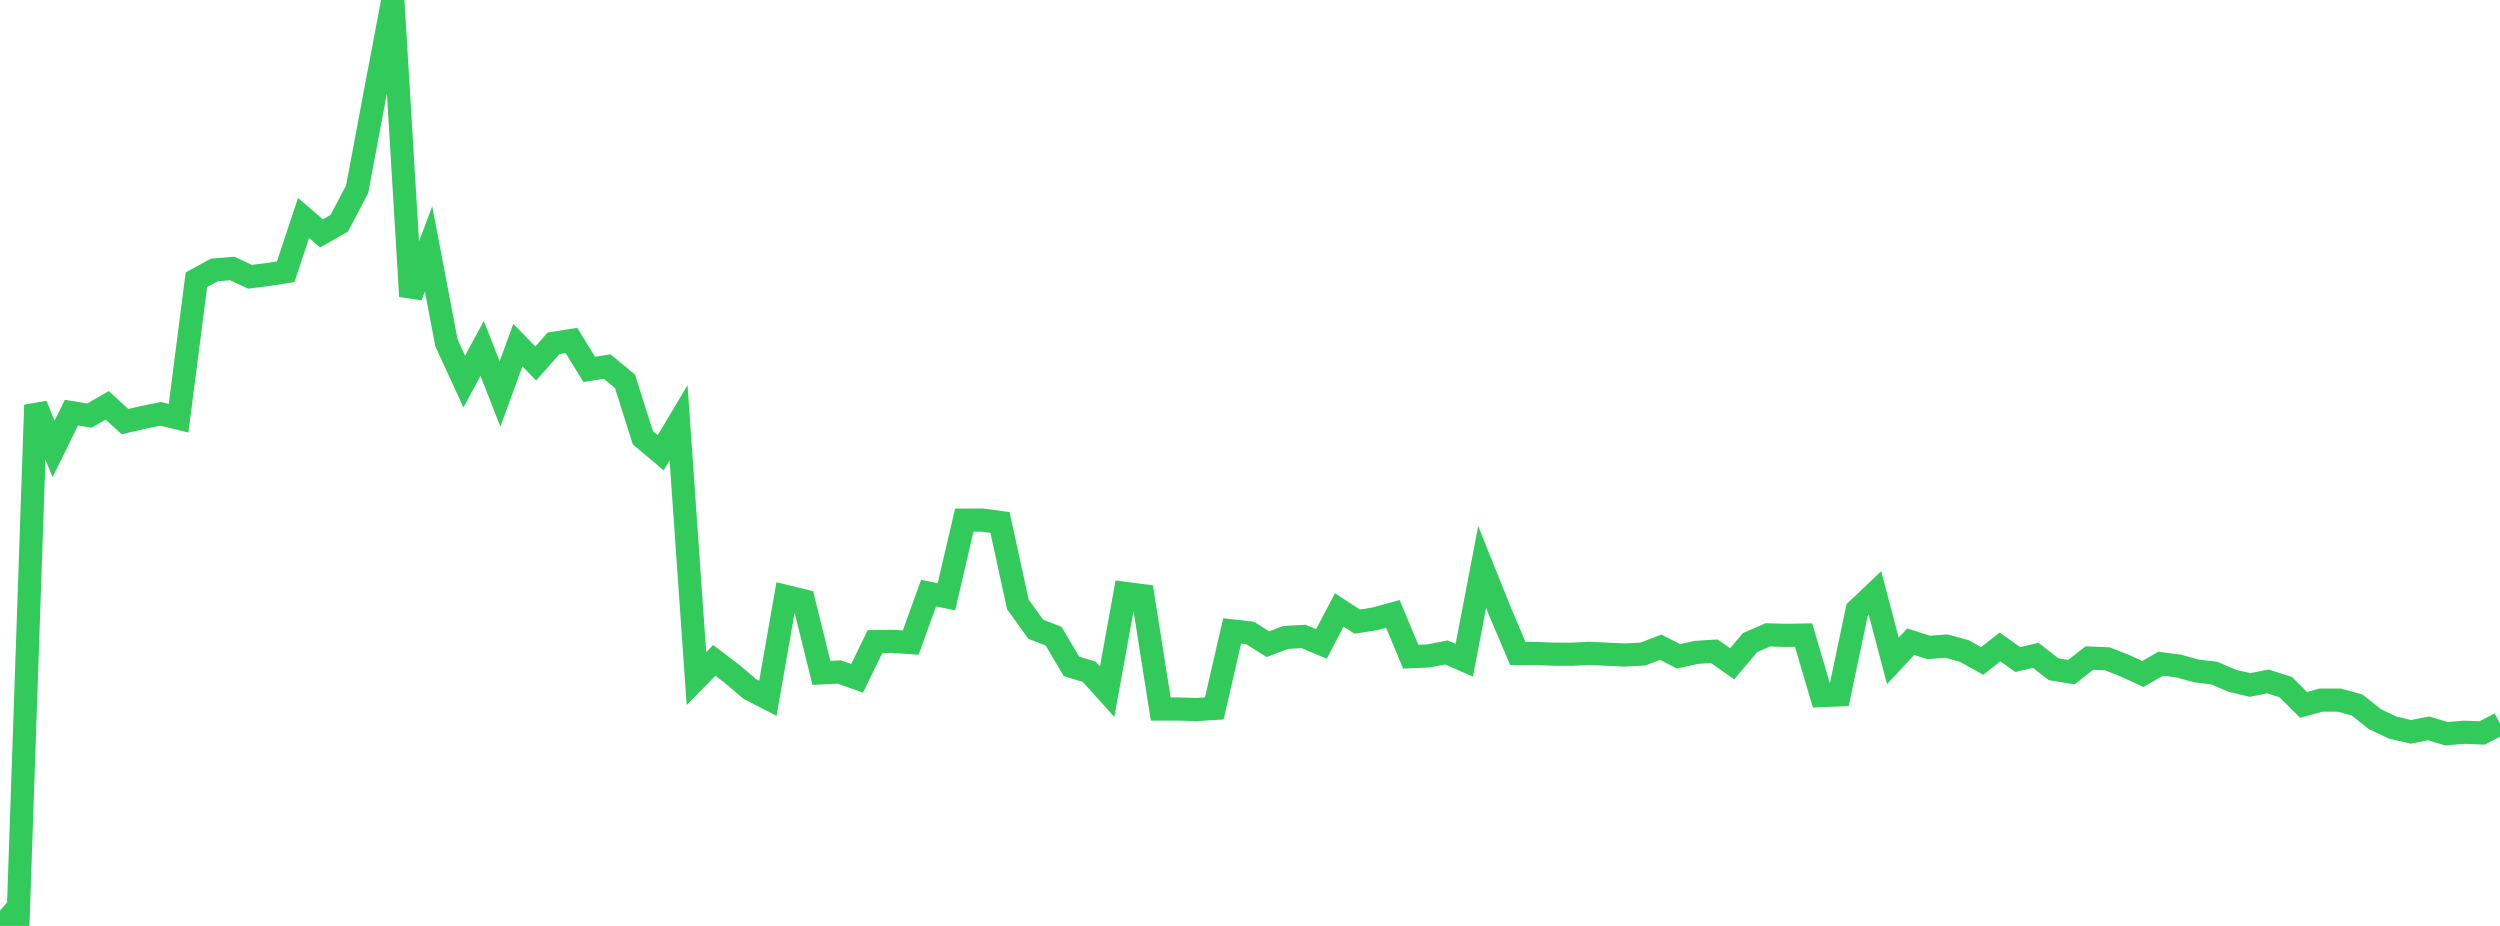 <?xml version="1.0" standalone="no"?>
<!DOCTYPE svg PUBLIC "-//W3C//DTD SVG 1.1//EN" "http://www.w3.org/Graphics/SVG/1.1/DTD/svg11.dtd">

<svg width="135" height="50" viewBox="0 0 135 50" preserveAspectRatio="none" 
  xmlns="http://www.w3.org/2000/svg"
  xmlns:xlink="http://www.w3.org/1999/xlink">


<polyline points="0.0, 49.17 0.964, 50.0 1.929, 21.875 2.893, 24.244 3.857, 22.281 4.821, 22.445 5.786, 21.888 6.75, 22.767 7.714, 22.544 8.679, 22.348 9.643, 22.585 10.607, 15.105 11.571, 14.579 12.536, 14.498 13.5, 14.946 14.464, 14.822 15.429, 14.673 16.393, 11.772 17.357, 12.603 18.321, 12.056 19.286, 10.217 20.25, 5.079 21.214, 0.0 22.179, 16.001 23.143, 13.439 24.107, 18.51 25.071, 20.605 26.036, 18.813 27.0, 21.273 27.964, 18.637 28.929, 19.627 29.893, 18.538 30.857, 18.384 31.821, 19.949 32.786, 19.794 33.75, 20.593 34.714, 23.638 35.679, 24.447 36.643, 22.831 37.607, 36.643 38.571, 35.661 39.536, 36.395 40.5, 37.214 41.464, 37.71 42.429, 32.206 43.393, 32.44 44.357, 36.335 45.321, 36.289 46.286, 36.628 47.25, 34.643 48.214, 34.633 49.179, 34.7 50.143, 32.03 51.107, 32.225 52.071, 28.088 53.036, 28.084 54.0, 28.214 54.964, 32.639 55.929, 33.979 56.893, 34.353 57.857, 35.982 58.821, 36.277 59.786, 37.35 60.75, 32.041 61.714, 32.169 62.679, 38.287 63.643, 38.286 64.607, 38.314 65.571, 38.256 66.536, 34.069 67.5, 34.178 68.464, 34.786 69.429, 34.421 70.393, 34.368 71.357, 34.775 72.321, 32.935 73.286, 33.567 74.25, 33.416 75.214, 33.15 76.179, 35.463 77.143, 35.42 78.107, 35.232 79.071, 35.652 80.036, 30.618 81.0, 33.021 81.964, 35.289 82.929, 35.286 83.893, 35.326 84.857, 35.33 85.821, 35.281 86.786, 35.328 87.75, 35.372 88.714, 35.317 89.679, 34.951 90.643, 35.443 91.607, 35.228 92.571, 35.167 93.536, 35.845 94.5, 34.701 95.464, 34.282 96.429, 34.309 97.393, 34.293 98.357, 37.561 99.321, 37.52 100.286, 32.941 101.25, 32.026 102.214, 35.687 103.179, 34.65 104.143, 34.961 105.107, 34.887 106.071, 35.154 107.036, 35.692 108.0, 34.936 108.964, 35.616 109.929, 35.389 110.893, 36.138 111.857, 36.295 112.821, 35.535 113.786, 35.574 114.75, 35.95 115.714, 36.395 116.679, 35.841 117.643, 35.964 118.607, 36.231 119.571, 36.346 120.536, 36.76 121.5, 36.989 122.464, 36.798 123.429, 37.104 124.393, 38.065 125.357, 37.804 126.321, 37.806 127.286, 38.072 128.25, 38.841 129.214, 39.291 130.179, 39.519 131.143, 39.334 132.107, 39.62 133.071, 39.541 134.036, 39.579 135.0, 39.077" fill="none" stroke="#32ca5b" stroke-width="1.25"/>

</svg>